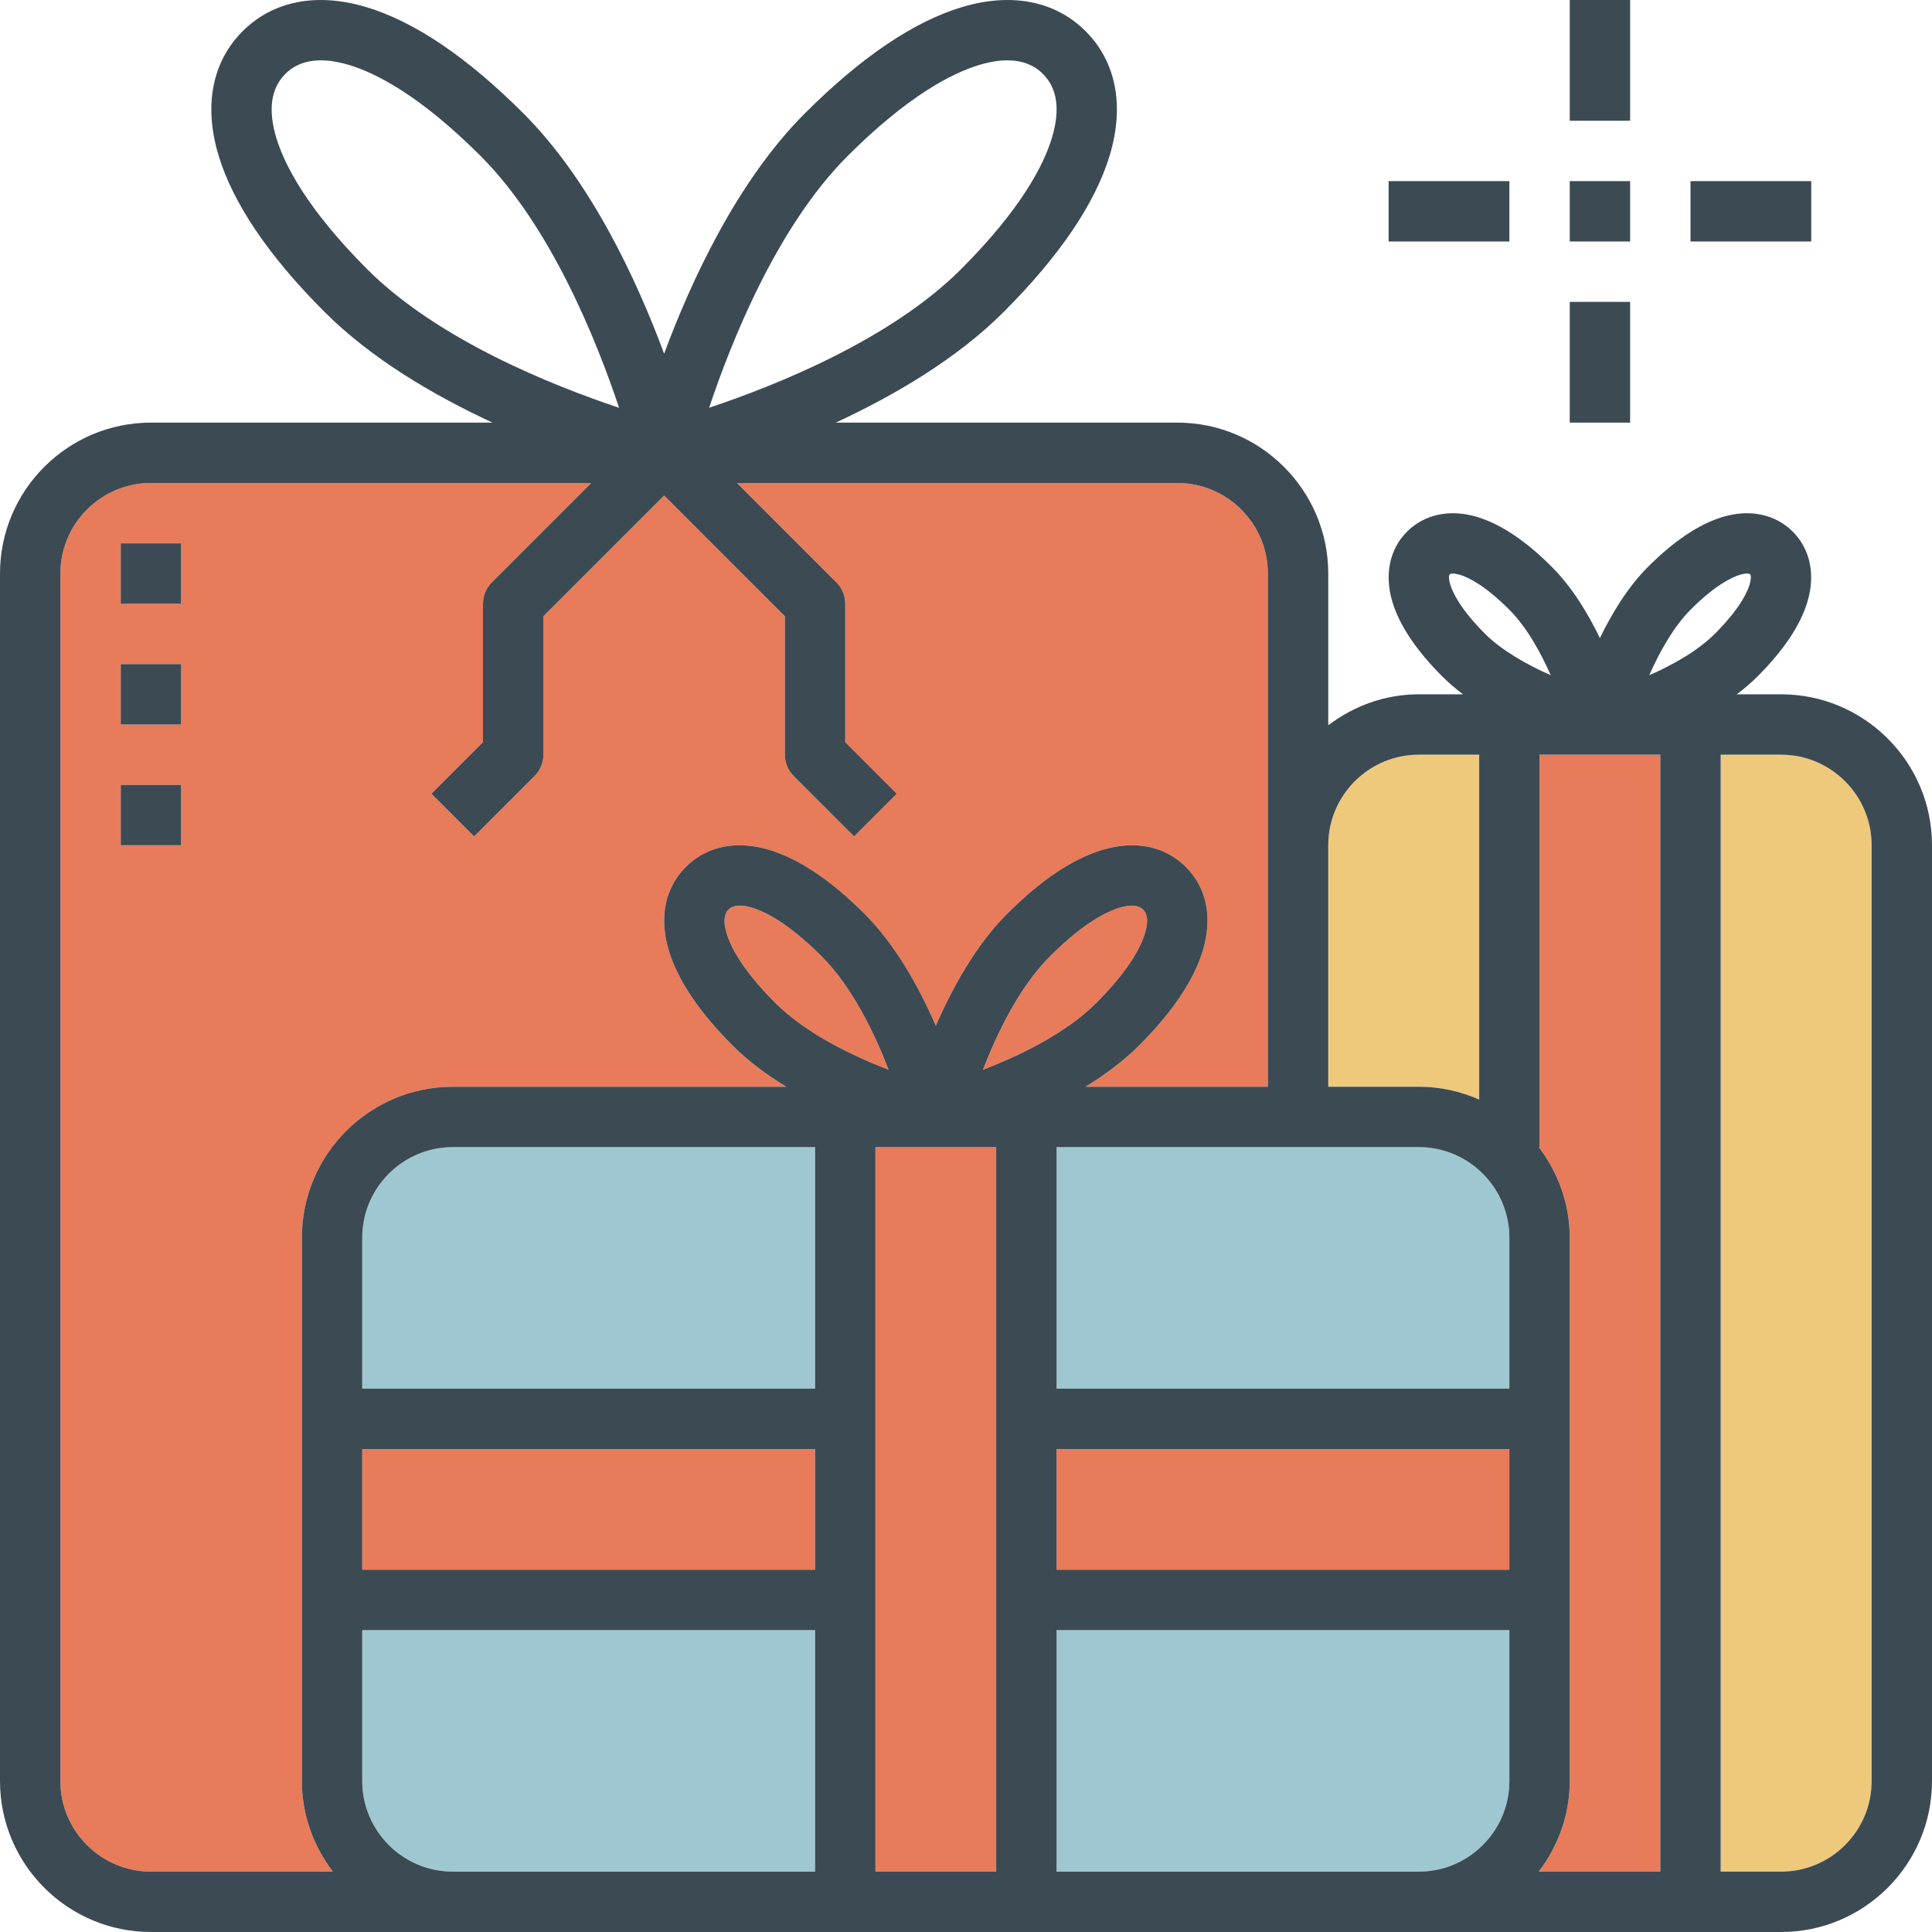 <?xml version="1.0" encoding="iso-8859-1"?>
<!-- Uploaded to: SVG Repo, www.svgrepo.com, Generator: SVG Repo Mixer Tools -->
<svg version="1.1" id="Layer_1" xmlns="http://www.w3.org/2000/svg" xmlns:xlink="http://www.w3.org/1999/xlink" 
	 viewBox="0 0 512 512" xml:space="preserve">
<path style="fill:#EEC97B;" d="M392,291.392V200h-16c-13.232,0-24,10.768-24,24v64h24C381.696,288,387.088,289.232,392,291.392z"/>
<path style="fill:#9FC7D1;" d="M96,472c0,13.232,10.768,24,24,24h96v-64H96V472z"/>
<path style="fill:#E87B5A;" d="M303.448,247.296c0.88-2.928,0.712-5.032-0.496-6.24c-0.712-0.704-1.72-1.056-3.008-1.056
	c-0.928,0-2.016,0.176-3.24,0.552c-3.632,1.088-9.784,4.208-18.496,12.928c-8.096,8.096-13.992,20.4-17.704,30.016
	c9.616-3.712,21.92-9.608,30.016-17.704C299.232,257.08,302.36,250.928,303.448,247.296z"/>
<path style="fill:#9FC7D1;" d="M280,496h64h32c13.232,0,24-10.768,24-24v-40H280V496z"/>
<g>
	<path style="fill:#E87B5A;" d="M120,288h88.344c-5.112-3.136-10.024-6.744-14.168-10.888c-8.888-8.888-14.592-17.376-16.944-25.216
		c-2.624-8.752-1.024-16.616,4.512-22.144c5.528-5.536,13.424-7.136,22.144-4.52c7.848,2.352,16.328,8.048,25.216,16.944
		c8.336,8.336,14.552,19.688,18.888,29.672c4.336-9.984,10.552-21.336,18.888-29.672c8.888-8.896,17.376-14.592,25.216-16.944
		c8.72-2.616,16.608-1.024,22.152,4.52c5.536,5.528,7.144,13.4,4.512,22.144c-2.352,7.848-8.056,16.328-16.944,25.216
		c-4.144,4.152-9.064,7.76-14.168,10.888H336v-64v-72c0-13.232-10.768-24-24-24H195.312l26.344,26.344
		C223.152,155.84,224,157.872,224,160v36.688l13.656,13.656l-11.312,11.312l-16-16C208.84,204.16,208,202.128,208,200v-36.688
		l-32-32l-32,32V200c0,2.128-0.848,4.16-2.344,5.656l-16,16l-11.312-11.312L128,196.688V160c0-2.128,0.84-4.16,2.344-5.656
		L156.688,128H40c-13.232,0-24,10.768-24,24v320c0,13.232,10.768,24,24,24h48.208C83.128,489.296,80,481.04,80,472V328
		C80,305.944,97.944,288,120,288z M48,224H32v-16h16V224z M48,192H32v-16h16V192z M48,160H32v-16h16V160z"/>
	<path style="fill:#E87B5A;" d="M408,304h-0.208c5.08,6.704,8.208,14.96,8.208,24v144c0,9.04-3.128,17.296-8.208,24H440V200h-32V304
		z"/>
</g>
<path style="fill:#9FC7D1;" d="M376,304h-96v64h120v-40C400,314.768,389.232,304,376,304z"/>
<g>
	<rect x="280" y="384" style="fill:#E87B5A;" width="120" height="32"/>
	<rect x="96" y="384" style="fill:#E87B5A;" width="120" height="32"/>
	<rect x="232" y="304" style="fill:#E87B5A;" width="32" height="192"/>
	<path style="fill:#E87B5A;" d="M217.8,253.48c-8.72-8.72-14.864-11.84-18.496-12.928c-1.232-0.376-2.32-0.552-3.248-0.552
		c-1.288,0-2.296,0.352-3,1.056c-1.208,1.208-1.384,3.312-0.496,6.24c1.088,3.632,4.208,9.784,12.928,18.504
		c8.096,8.096,20.4,13.992,30.016,17.704C231.792,273.88,225.888,261.576,217.8,253.48z"/>
</g>
<path style="fill:#9FC7D1;" d="M96,328v40h120v-64h-96C106.768,304,96,314.768,96,328z"/>
<path style="fill:#EEC97B;" d="M472,200h-16v296h16c13.232,0,24-10.768,24-24V224C496,210.768,485.232,200,472,200z"/>
<g>
	<path style="fill:#3C4A53;" d="M472,184h-11.736c1.96-1.472,3.824-3.056,5.52-4.76c6.904-6.904,11.344-13.544,13.2-19.752
		c2.16-7.192,0.744-13.976-3.88-18.6c-4.632-4.632-11.432-6.048-18.6-3.88c-6.2,1.856-12.84,6.296-19.752,13.2
		c-5.352,5.352-9.568,12.296-12.76,18.888c-3.192-6.592-7.408-13.536-12.76-18.888c-6.904-6.904-13.544-11.344-19.752-13.2
		c-7.176-2.168-13.968-0.752-18.6,3.88c-4.624,4.624-6.048,11.408-3.88,18.6c1.856,6.2,6.296,12.84,13.2,19.752
		c1.696,1.696,3.56,3.28,5.52,4.76H376c-9.04,0-17.296,3.128-24,8.208V152c0-22.056-17.944-40-40-40h-90.52
		c15.424-7.16,32.008-16.832,44.48-29.304c14.848-14.848,24.32-28.848,28.152-41.608c3.928-13.104,1.656-24.752-6.4-32.8
		c-8.048-8.064-19.704-10.336-32.8-6.4c-12.76,3.832-26.76,13.296-41.608,28.152C195.336,48,183.144,74.472,176,93.728
		C168.856,74.472,156.664,48,138.696,30.04C123.848,15.184,109.848,5.72,97.088,1.888c-13.112-3.936-24.76-1.664-32.8,6.4
		c-8.056,8.048-10.328,19.696-6.4,32.8c3.824,12.76,13.296,26.76,28.152,41.608C98.512,95.168,115.088,104.84,130.52,112H40
		c-22.056,0-40,17.944-40,40v320c0,22.056,17.944,40,40,40h80h104h48h72h32h96c22.056,0,40-17.944,40-40V224
		C512,201.944,494.056,184,472,184z M384.328,154.896c-0.384-1.296-0.44-2.384-0.128-2.696c0.144-0.128,0.424-0.2,0.808-0.2
		c0.488,0,1.152,0.112,1.888,0.328c2.048,0.616,6.464,2.624,13.032,9.192c4.68,4.68,8.352,11.344,11.024,17.416
		c-6.256-2.768-12.904-6.488-17.432-11.008C386.952,161.36,384.944,156.944,384.328,154.896z M352,224c0-13.232,10.768-24,24-24h16
		v91.392c-4.912-2.16-10.304-3.392-16-3.392h-24V224z M224.616,41.352c16.144-16.136,27.88-22.032,34.888-24.136
		c2.728-0.816,5.208-1.224,7.464-1.224c3.864,0,7.024,1.2,9.432,3.608c3.808,3.808,4.608,9.48,2.384,16.888
		c-2.104,7.008-7.992,18.752-24.136,34.888c-18.632,18.632-49.064,30.792-66.72,36.68C193.816,90.424,205.944,60.024,224.616,41.352
		z M97.352,71.384C81.216,55.24,75.32,43.504,73.216,36.496C70.992,29.088,71.8,23.408,75.6,19.6
		c2.408-2.408,5.552-3.608,9.424-3.608c2.248,0,4.744,0.408,7.472,1.224c7.008,2.104,18.752,7.992,34.888,24.136
		c18.632,18.632,30.792,49.064,36.68,66.72C146.424,102.184,116.024,90.056,97.352,71.384z M88.208,496H40
		c-13.232,0-24-10.768-24-24V152c0-13.232,10.768-24,24-24h116.688l-26.344,26.344C128.84,155.84,128,157.872,128,160v36.688
		l-13.656,13.656l11.312,11.312l16-16C143.152,204.16,144,202.128,144,200v-36.688l32-32l32,32V200c0,2.128,0.84,4.16,2.344,5.656
		l16,16l11.312-11.312L224,196.688V160c0-2.128-0.848-4.16-2.344-5.656L195.312,128H312c13.232,0,24,10.768,24,24v72v64h-48.344
		c5.112-3.136,10.024-6.744,14.168-10.888c8.888-8.888,14.592-17.376,16.944-25.216c2.624-8.752,1.024-16.616-4.512-22.144
		c-5.536-5.536-13.432-7.136-22.152-4.52c-7.84,2.352-16.328,8.048-25.216,16.944c-8.336,8.336-14.552,19.688-18.888,29.672
		c-4.336-9.984-10.552-21.336-18.888-29.672c-8.888-8.896-17.376-14.592-25.216-16.944c-8.728-2.616-16.616-1.024-22.144,4.52
		c-5.536,5.528-7.144,13.4-4.512,22.144c2.352,7.848,8.056,16.328,16.944,25.216c4.152,4.152,9.064,7.76,14.168,10.888H120
		c-22.056,0-40,17.944-40,40v144C80,481.04,83.128,489.296,88.208,496z M216,496h-96c-13.232,0-24-10.768-24-24v-40h120V496z
		 M216,416H96v-32h120V416z M216,368H96v-40c0-13.232,10.768-24,24-24h96V368z M205.48,265.8c-8.72-8.72-11.84-14.864-12.928-18.504
		c-0.88-2.928-0.712-5.032,0.496-6.24c0.712-0.704,1.72-1.056,3.008-1.056c0.928,0,2.016,0.176,3.24,0.552
		c3.632,1.088,9.784,4.208,18.496,12.928c8.096,8.096,13.992,20.4,17.704,30.016C225.88,279.792,213.576,273.888,205.48,265.8z
		 M264,496h-32V304h32V496z M260.496,283.504c3.712-9.616,9.608-21.92,17.704-30.016c8.72-8.72,14.864-11.84,18.496-12.928
		c1.232-0.384,2.32-0.56,3.248-0.56c1.288,0,2.296,0.352,3,1.056c1.208,1.208,1.384,3.312,0.496,6.24
		c-1.088,3.632-4.208,9.784-12.928,18.504C282.424,273.888,270.12,279.792,260.496,283.504z M400,472c0,13.232-10.768,24-24,24h-32
		h-64v-64h120V472z M400,416H280v-32h120V416z M400,368H280v-64h96c13.232,0,24,10.768,24,24V368z M440,496h-32.208
		c5.08-6.704,8.208-14.96,8.208-24V328c0-9.04-3.128-17.296-8.208-24H408V200h32V496z M437.064,178.952
		c2.768-6.256,6.488-12.904,11.008-17.432c6.568-6.568,10.984-8.576,13.032-9.192c0.728-0.216,1.392-0.328,1.888-0.328
		c0.384,0,0.664,0.072,0.808,0.2c0.312,0.312,0.256,1.4-0.128,2.696c-0.616,2.048-2.624,6.464-9.192,13.032
		C449.8,172.608,443.136,176.28,437.064,178.952z M496,472c0,13.232-10.768,24-24,24h-16V200h16c13.232,0,24,10.768,24,24V472z"/>
	<rect x="416" style="fill:#3C4A53;" width="16" height="32"/>
	<rect x="416" y="48" style="fill:#3C4A53;" width="16" height="16"/>
	<rect x="416" y="80" style="fill:#3C4A53;" width="16" height="32"/>
	<rect x="448" y="48" style="fill:#3C4A53;" width="32" height="16"/>
	<rect x="368" y="48" style="fill:#3C4A53;" width="32" height="16"/>
	<rect x="32" y="176" style="fill:#3C4A53;" width="16" height="16"/>
	<rect x="32" y="208" style="fill:#3C4A53;" width="16" height="16"/>
	<rect x="32" y="144" style="fill:#3C4A53;" width="16" height="16"/>
</g>
</svg>